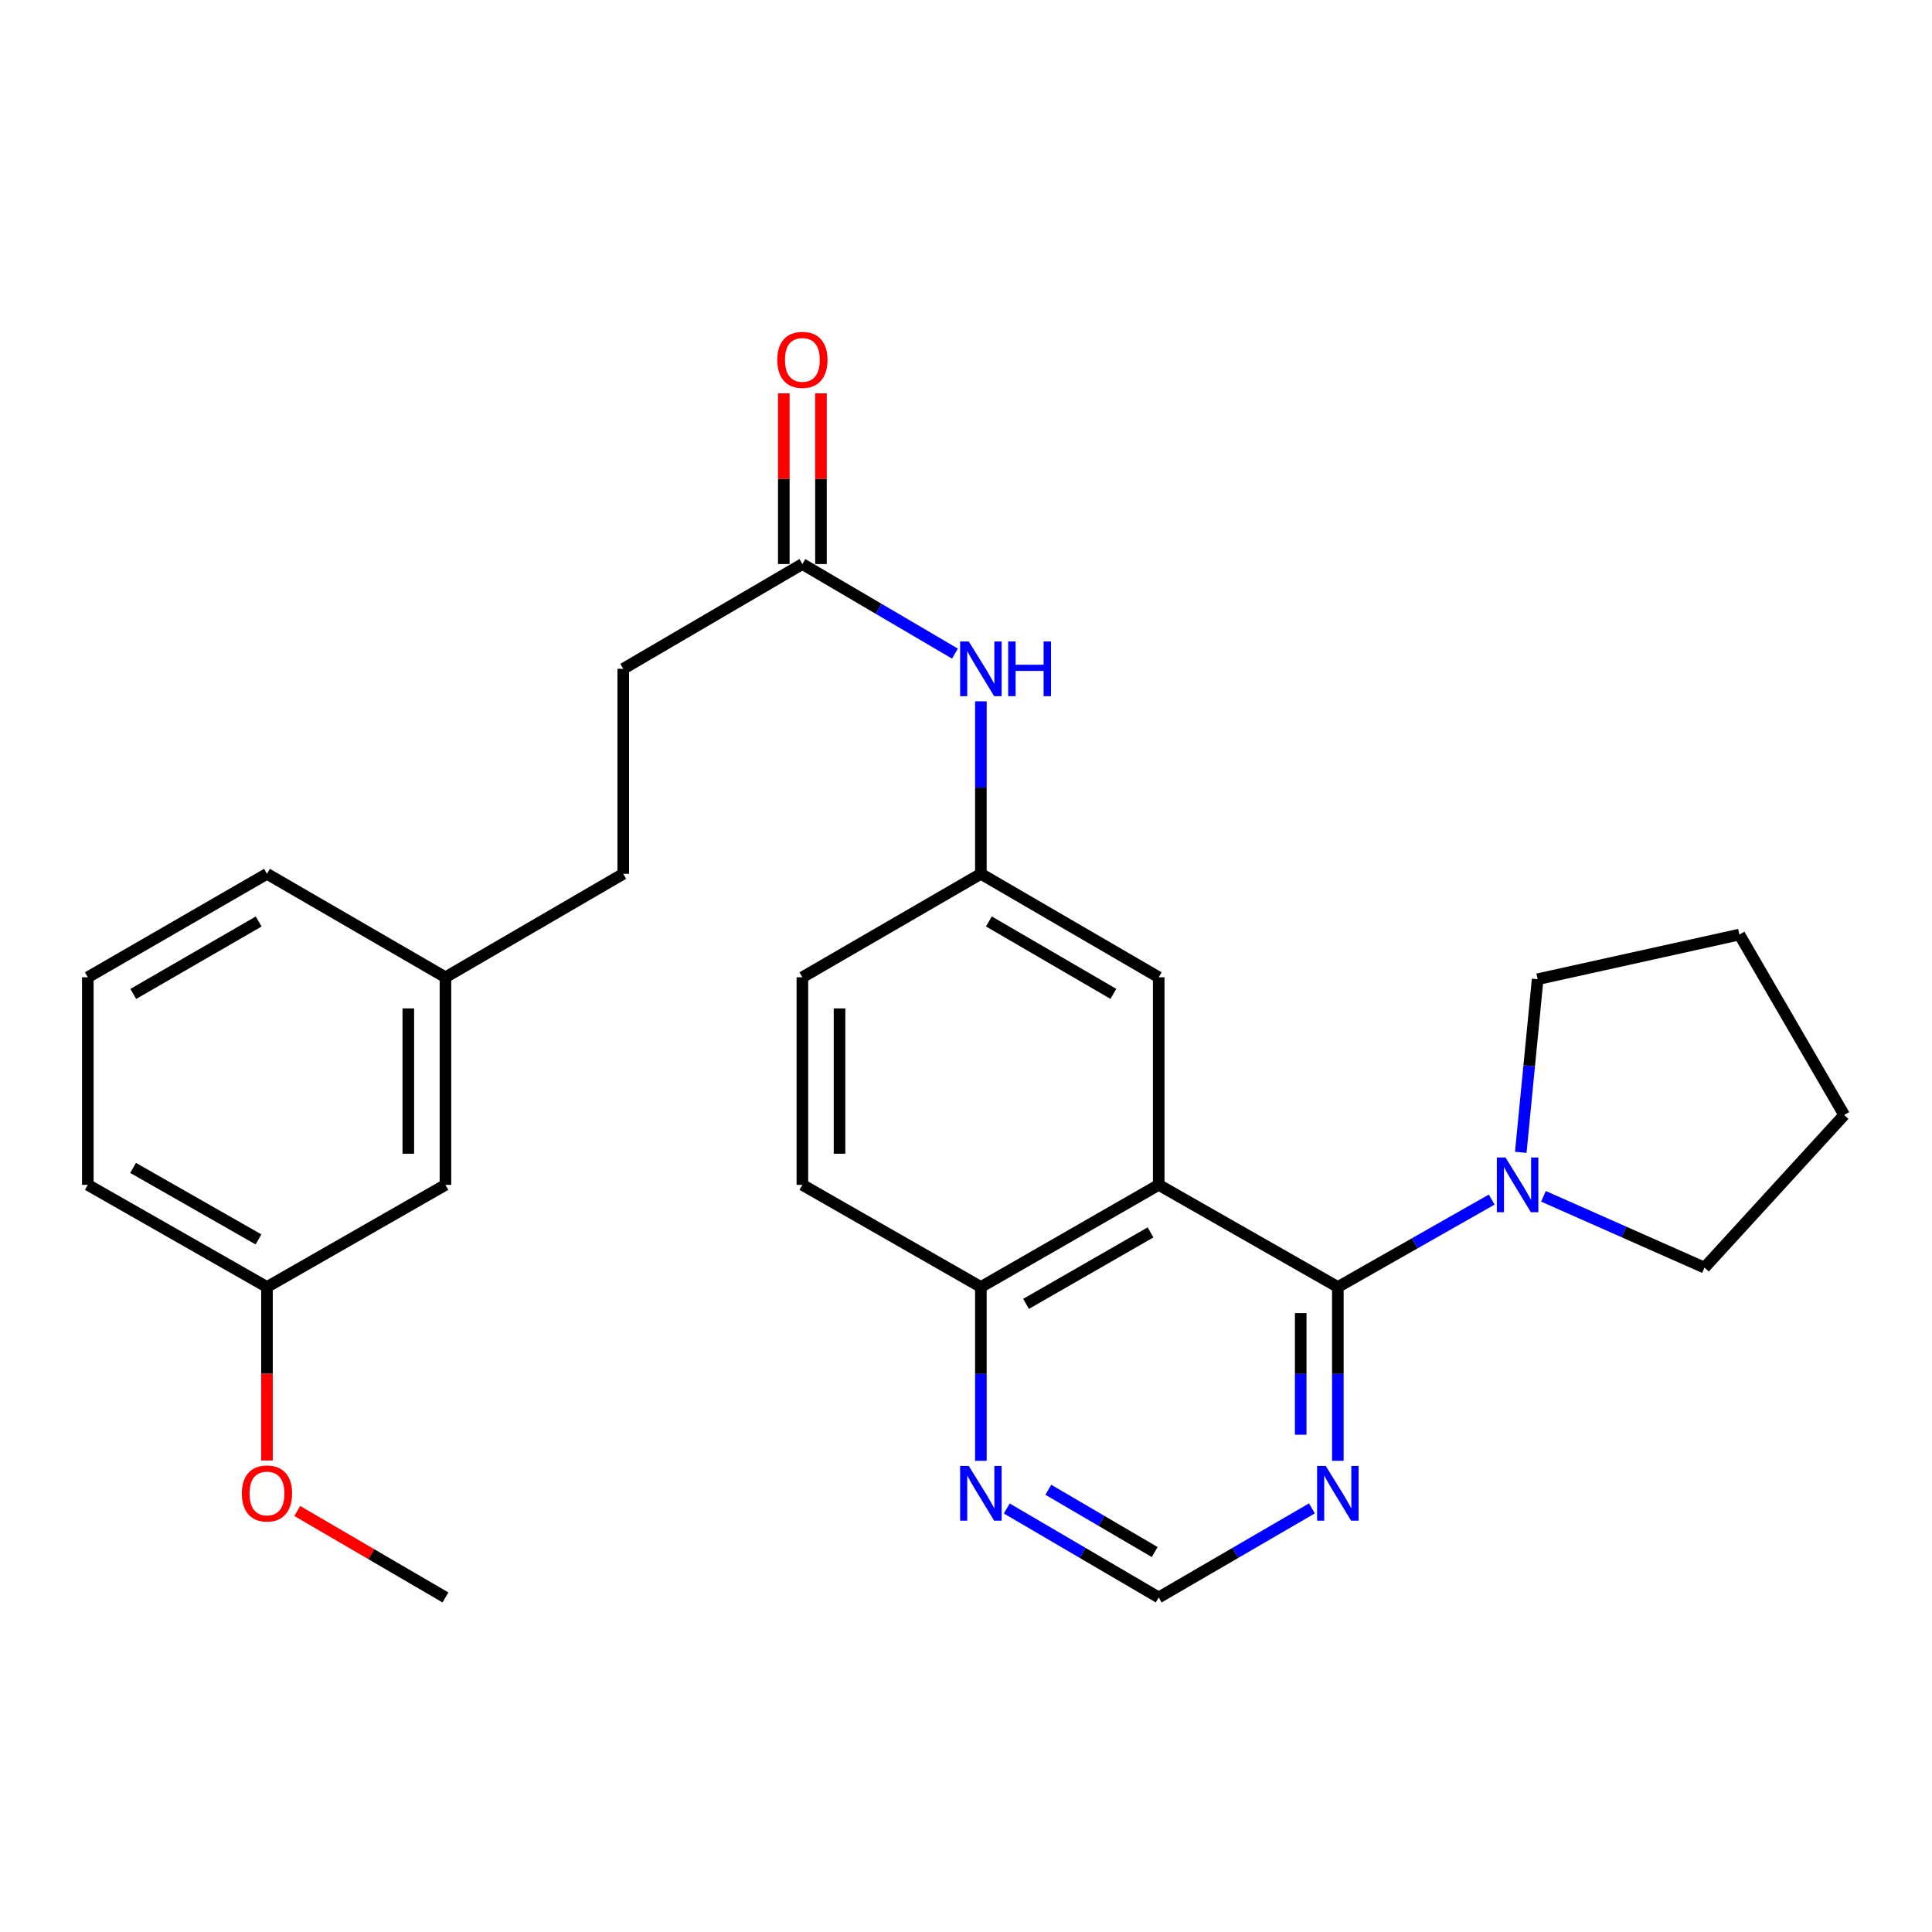 <?xml version='1.0' encoding='iso-8859-1'?>
<svg version='1.1' baseProfile='full'
              xmlns='http://www.w3.org/2000/svg'
                      xmlns:rdkit='http://www.rdkit.org/xml'
                      xmlns:xlink='http://www.w3.org/1999/xlink'
                  xml:space='preserve'
width='1000px' height='1000px' viewBox='0 0 1000 1000'>
<!-- END OF HEADER -->
<rect style='opacity:1.0;fill:#FFFFFF;stroke:none' width='1000' height='1000' x='0' y='0'> </rect>
<path class='bond-0' d='M 692.469,666.151 L 599.749,613.28' style='fill:none;fill-rule:evenodd;stroke:#000000;stroke-width:6px;stroke-linecap:butt;stroke-linejoin:miter;stroke-opacity:1' />
<path class='bond-1' d='M 692.469,666.151 L 732.282,643.527' style='fill:none;fill-rule:evenodd;stroke:#000000;stroke-width:6px;stroke-linecap:butt;stroke-linejoin:miter;stroke-opacity:1' />
<path class='bond-1' d='M 732.282,643.527 L 772.095,620.904' style='fill:none;fill-rule:evenodd;stroke:#0000FF;stroke-width:6px;stroke-linecap:butt;stroke-linejoin:miter;stroke-opacity:1' />
<path class='bond-2' d='M 692.469,666.151 L 692.469,711.129' style='fill:none;fill-rule:evenodd;stroke:#000000;stroke-width:6px;stroke-linecap:butt;stroke-linejoin:miter;stroke-opacity:1' />
<path class='bond-2' d='M 692.469,711.129 L 692.469,756.108' style='fill:none;fill-rule:evenodd;stroke:#0000FF;stroke-width:6px;stroke-linecap:butt;stroke-linejoin:miter;stroke-opacity:1' />
<path class='bond-2' d='M 673.244,679.644 L 673.244,711.129' style='fill:none;fill-rule:evenodd;stroke:#000000;stroke-width:6px;stroke-linecap:butt;stroke-linejoin:miter;stroke-opacity:1' />
<path class='bond-2' d='M 673.244,711.129 L 673.244,742.615' style='fill:none;fill-rule:evenodd;stroke:#0000FF;stroke-width:6px;stroke-linecap:butt;stroke-linejoin:miter;stroke-opacity:1' />
<path class='bond-3' d='M 599.749,613.28 L 507.701,666.151' style='fill:none;fill-rule:evenodd;stroke:#000000;stroke-width:6px;stroke-linecap:butt;stroke-linejoin:miter;stroke-opacity:1' />
<path class='bond-3' d='M 595.517,637.882 L 531.084,674.891' style='fill:none;fill-rule:evenodd;stroke:#000000;stroke-width:6px;stroke-linecap:butt;stroke-linejoin:miter;stroke-opacity:1' />
<path class='bond-4' d='M 599.749,613.28 L 599.749,505.842' style='fill:none;fill-rule:evenodd;stroke:#000000;stroke-width:6px;stroke-linecap:butt;stroke-linejoin:miter;stroke-opacity:1' />
<path class='bond-18' d='M 798.895,619.208 L 840.571,637.665' style='fill:none;fill-rule:evenodd;stroke:#0000FF;stroke-width:6px;stroke-linecap:butt;stroke-linejoin:miter;stroke-opacity:1' />
<path class='bond-18' d='M 840.571,637.665 L 882.247,656.121' style='fill:none;fill-rule:evenodd;stroke:#000000;stroke-width:6px;stroke-linecap:butt;stroke-linejoin:miter;stroke-opacity:1' />
<path class='bond-19' d='M 787.15,596.447 L 791.516,551.641' style='fill:none;fill-rule:evenodd;stroke:#0000FF;stroke-width:6px;stroke-linecap:butt;stroke-linejoin:miter;stroke-opacity:1' />
<path class='bond-19' d='M 791.516,551.641 L 795.881,506.835' style='fill:none;fill-rule:evenodd;stroke:#000000;stroke-width:6px;stroke-linecap:butt;stroke-linejoin:miter;stroke-opacity:1' />
<path class='bond-7' d='M 679.048,780.739 L 639.398,803.786' style='fill:none;fill-rule:evenodd;stroke:#0000FF;stroke-width:6px;stroke-linecap:butt;stroke-linejoin:miter;stroke-opacity:1' />
<path class='bond-7' d='M 639.398,803.786 L 599.749,826.833' style='fill:none;fill-rule:evenodd;stroke:#000000;stroke-width:6px;stroke-linecap:butt;stroke-linejoin:miter;stroke-opacity:1' />
<path class='bond-11' d='M 507.701,666.151 L 415.311,613.28' style='fill:none;fill-rule:evenodd;stroke:#000000;stroke-width:6px;stroke-linecap:butt;stroke-linejoin:miter;stroke-opacity:1' />
<path class='bond-27' d='M 507.701,666.151 L 507.701,711.129' style='fill:none;fill-rule:evenodd;stroke:#000000;stroke-width:6px;stroke-linecap:butt;stroke-linejoin:miter;stroke-opacity:1' />
<path class='bond-27' d='M 507.701,711.129 L 507.701,756.108' style='fill:none;fill-rule:evenodd;stroke:#0000FF;stroke-width:6px;stroke-linecap:butt;stroke-linejoin:miter;stroke-opacity:1' />
<path class='bond-9' d='M 599.749,505.842 L 507.701,452.288' style='fill:none;fill-rule:evenodd;stroke:#000000;stroke-width:6px;stroke-linecap:butt;stroke-linejoin:miter;stroke-opacity:1' />
<path class='bond-9' d='M 576.273,514.426 L 511.84,476.938' style='fill:none;fill-rule:evenodd;stroke:#000000;stroke-width:6px;stroke-linecap:butt;stroke-linejoin:miter;stroke-opacity:1' />
<path class='bond-5' d='M 415.311,291.947 L 454.797,315.127' style='fill:none;fill-rule:evenodd;stroke:#000000;stroke-width:6px;stroke-linecap:butt;stroke-linejoin:miter;stroke-opacity:1' />
<path class='bond-5' d='M 454.797,315.127 L 494.283,338.307' style='fill:none;fill-rule:evenodd;stroke:#0000FF;stroke-width:6px;stroke-linecap:butt;stroke-linejoin:miter;stroke-opacity:1' />
<path class='bond-10' d='M 424.924,291.947 L 424.924,247.768' style='fill:none;fill-rule:evenodd;stroke:#000000;stroke-width:6px;stroke-linecap:butt;stroke-linejoin:miter;stroke-opacity:1' />
<path class='bond-10' d='M 424.924,247.768 L 424.924,203.589' style='fill:none;fill-rule:evenodd;stroke:#FF0000;stroke-width:6px;stroke-linecap:butt;stroke-linejoin:miter;stroke-opacity:1' />
<path class='bond-10' d='M 405.699,291.947 L 405.699,247.768' style='fill:none;fill-rule:evenodd;stroke:#000000;stroke-width:6px;stroke-linecap:butt;stroke-linejoin:miter;stroke-opacity:1' />
<path class='bond-10' d='M 405.699,247.768 L 405.699,203.589' style='fill:none;fill-rule:evenodd;stroke:#FF0000;stroke-width:6px;stroke-linecap:butt;stroke-linejoin:miter;stroke-opacity:1' />
<path class='bond-12' d='M 415.311,291.947 L 322.591,346.184' style='fill:none;fill-rule:evenodd;stroke:#000000;stroke-width:6px;stroke-linecap:butt;stroke-linejoin:miter;stroke-opacity:1' />
<path class='bond-6' d='M 521.108,780.788 L 560.428,803.811' style='fill:none;fill-rule:evenodd;stroke:#0000FF;stroke-width:6px;stroke-linecap:butt;stroke-linejoin:miter;stroke-opacity:1' />
<path class='bond-6' d='M 560.428,803.811 L 599.749,826.833' style='fill:none;fill-rule:evenodd;stroke:#000000;stroke-width:6px;stroke-linecap:butt;stroke-linejoin:miter;stroke-opacity:1' />
<path class='bond-6' d='M 542.618,771.104 L 570.142,787.22' style='fill:none;fill-rule:evenodd;stroke:#0000FF;stroke-width:6px;stroke-linecap:butt;stroke-linejoin:miter;stroke-opacity:1' />
<path class='bond-6' d='M 570.142,787.22 L 597.667,803.336' style='fill:none;fill-rule:evenodd;stroke:#000000;stroke-width:6px;stroke-linecap:butt;stroke-linejoin:miter;stroke-opacity:1' />
<path class='bond-8' d='M 507.701,362.997 L 507.701,407.642' style='fill:none;fill-rule:evenodd;stroke:#0000FF;stroke-width:6px;stroke-linecap:butt;stroke-linejoin:miter;stroke-opacity:1' />
<path class='bond-8' d='M 507.701,407.642 L 507.701,452.288' style='fill:none;fill-rule:evenodd;stroke:#000000;stroke-width:6px;stroke-linecap:butt;stroke-linejoin:miter;stroke-opacity:1' />
<path class='bond-13' d='M 507.701,452.288 L 415.311,505.842' style='fill:none;fill-rule:evenodd;stroke:#000000;stroke-width:6px;stroke-linecap:butt;stroke-linejoin:miter;stroke-opacity:1' />
<path class='bond-29' d='M 415.311,613.28 L 415.311,505.842' style='fill:none;fill-rule:evenodd;stroke:#000000;stroke-width:6px;stroke-linecap:butt;stroke-linejoin:miter;stroke-opacity:1' />
<path class='bond-29' d='M 434.537,597.165 L 434.537,521.957' style='fill:none;fill-rule:evenodd;stroke:#000000;stroke-width:6px;stroke-linecap:butt;stroke-linejoin:miter;stroke-opacity:1' />
<path class='bond-17' d='M 322.591,346.184 L 322.591,452.288' style='fill:none;fill-rule:evenodd;stroke:#000000;stroke-width:6px;stroke-linecap:butt;stroke-linejoin:miter;stroke-opacity:1' />
<path class='bond-14' d='M 230.565,613.28 L 230.565,505.842' style='fill:none;fill-rule:evenodd;stroke:#000000;stroke-width:6px;stroke-linecap:butt;stroke-linejoin:miter;stroke-opacity:1' />
<path class='bond-14' d='M 211.339,597.165 L 211.339,521.957' style='fill:none;fill-rule:evenodd;stroke:#000000;stroke-width:6px;stroke-linecap:butt;stroke-linejoin:miter;stroke-opacity:1' />
<path class='bond-16' d='M 230.565,613.28 L 138.186,666.151' style='fill:none;fill-rule:evenodd;stroke:#000000;stroke-width:6px;stroke-linecap:butt;stroke-linejoin:miter;stroke-opacity:1' />
<path class='bond-15' d='M 230.565,505.842 L 322.591,452.288' style='fill:none;fill-rule:evenodd;stroke:#000000;stroke-width:6px;stroke-linecap:butt;stroke-linejoin:miter;stroke-opacity:1' />
<path class='bond-22' d='M 230.565,505.842 L 138.186,452.288' style='fill:none;fill-rule:evenodd;stroke:#000000;stroke-width:6px;stroke-linecap:butt;stroke-linejoin:miter;stroke-opacity:1' />
<path class='bond-20' d='M 138.186,666.151 L 138.186,711.049' style='fill:none;fill-rule:evenodd;stroke:#000000;stroke-width:6px;stroke-linecap:butt;stroke-linejoin:miter;stroke-opacity:1' />
<path class='bond-20' d='M 138.186,711.049 L 138.186,755.948' style='fill:none;fill-rule:evenodd;stroke:#FF0000;stroke-width:6px;stroke-linecap:butt;stroke-linejoin:miter;stroke-opacity:1' />
<path class='bond-30' d='M 138.186,666.151 L 45.455,613.28' style='fill:none;fill-rule:evenodd;stroke:#000000;stroke-width:6px;stroke-linecap:butt;stroke-linejoin:miter;stroke-opacity:1' />
<path class='bond-30' d='M 133.798,641.518 L 68.887,604.509' style='fill:none;fill-rule:evenodd;stroke:#000000;stroke-width:6px;stroke-linecap:butt;stroke-linejoin:miter;stroke-opacity:1' />
<path class='bond-26' d='M 882.247,656.121 L 954.545,577.115' style='fill:none;fill-rule:evenodd;stroke:#000000;stroke-width:6px;stroke-linecap:butt;stroke-linejoin:miter;stroke-opacity:1' />
<path class='bond-25' d='M 795.881,506.835 L 900.308,483.732' style='fill:none;fill-rule:evenodd;stroke:#000000;stroke-width:6px;stroke-linecap:butt;stroke-linejoin:miter;stroke-opacity:1' />
<path class='bond-24' d='M 153.86,782.082 L 192.212,804.458' style='fill:none;fill-rule:evenodd;stroke:#FF0000;stroke-width:6px;stroke-linecap:butt;stroke-linejoin:miter;stroke-opacity:1' />
<path class='bond-24' d='M 192.212,804.458 L 230.565,826.833' style='fill:none;fill-rule:evenodd;stroke:#000000;stroke-width:6px;stroke-linecap:butt;stroke-linejoin:miter;stroke-opacity:1' />
<path class='bond-21' d='M 45.455,505.842 L 138.186,452.288' style='fill:none;fill-rule:evenodd;stroke:#000000;stroke-width:6px;stroke-linecap:butt;stroke-linejoin:miter;stroke-opacity:1' />
<path class='bond-21' d='M 68.979,514.457 L 133.891,476.969' style='fill:none;fill-rule:evenodd;stroke:#000000;stroke-width:6px;stroke-linecap:butt;stroke-linejoin:miter;stroke-opacity:1' />
<path class='bond-23' d='M 45.455,505.842 L 45.455,613.28' style='fill:none;fill-rule:evenodd;stroke:#000000;stroke-width:6px;stroke-linecap:butt;stroke-linejoin:miter;stroke-opacity:1' />
<path class='bond-28' d='M 900.308,483.732 L 954.545,577.115' style='fill:none;fill-rule:evenodd;stroke:#000000;stroke-width:6px;stroke-linecap:butt;stroke-linejoin:miter;stroke-opacity:1' />
<path  class='atom-2' d='M 779.25 599.12
L 788.53 614.12
Q 789.45 615.6, 790.93 618.28
Q 792.41 620.96, 792.49 621.12
L 792.49 599.12
L 796.25 599.12
L 796.25 627.44
L 792.37 627.44
L 782.41 611.04
Q 781.25 609.12, 780.01 606.92
Q 778.81 604.72, 778.45 604.04
L 778.45 627.44
L 774.77 627.44
L 774.77 599.12
L 779.25 599.12
' fill='#0000FF'/>
<path  class='atom-3' d='M 686.209 758.778
L 695.489 773.778
Q 696.409 775.258, 697.889 777.938
Q 699.369 780.618, 699.449 780.778
L 699.449 758.778
L 703.209 758.778
L 703.209 787.098
L 699.329 787.098
L 689.369 770.698
Q 688.209 768.778, 686.969 766.578
Q 685.769 764.378, 685.409 763.698
L 685.409 787.098
L 681.729 787.098
L 681.729 758.778
L 686.209 758.778
' fill='#0000FF'/>
<path  class='atom-7' d='M 501.441 758.778
L 510.721 773.778
Q 511.641 775.258, 513.121 777.938
Q 514.601 780.618, 514.681 780.778
L 514.681 758.778
L 518.441 758.778
L 518.441 787.098
L 514.561 787.098
L 504.601 770.698
Q 503.441 768.778, 502.201 766.578
Q 501.001 764.378, 500.641 763.698
L 500.641 787.098
L 496.961 787.098
L 496.961 758.778
L 501.441 758.778
' fill='#0000FF'/>
<path  class='atom-9' d='M 501.441 332.024
L 510.721 347.024
Q 511.641 348.504, 513.121 351.184
Q 514.601 353.864, 514.681 354.024
L 514.681 332.024
L 518.441 332.024
L 518.441 360.344
L 514.561 360.344
L 504.601 343.944
Q 503.441 342.024, 502.201 339.824
Q 501.001 337.624, 500.641 336.944
L 500.641 360.344
L 496.961 360.344
L 496.961 332.024
L 501.441 332.024
' fill='#0000FF'/>
<path  class='atom-9' d='M 521.841 332.024
L 525.681 332.024
L 525.681 344.064
L 540.161 344.064
L 540.161 332.024
L 544.001 332.024
L 544.001 360.344
L 540.161 360.344
L 540.161 347.264
L 525.681 347.264
L 525.681 360.344
L 521.841 360.344
L 521.841 332.024
' fill='#0000FF'/>
<path  class='atom-11' d='M 402.311 186.265
Q 402.311 179.465, 405.671 175.665
Q 409.031 171.865, 415.311 171.865
Q 421.591 171.865, 424.951 175.665
Q 428.311 179.465, 428.311 186.265
Q 428.311 193.145, 424.911 197.065
Q 421.511 200.945, 415.311 200.945
Q 409.071 200.945, 405.671 197.065
Q 402.311 193.185, 402.311 186.265
M 415.311 197.745
Q 419.631 197.745, 421.951 194.865
Q 424.311 191.945, 424.311 186.265
Q 424.311 180.705, 421.951 177.905
Q 419.631 175.065, 415.311 175.065
Q 410.991 175.065, 408.631 177.865
Q 406.311 180.665, 406.311 186.265
Q 406.311 191.985, 408.631 194.865
Q 410.991 197.745, 415.311 197.745
' fill='#FF0000'/>
<path  class='atom-21' d='M 125.186 773.018
Q 125.186 766.218, 128.546 762.418
Q 131.906 758.618, 138.186 758.618
Q 144.466 758.618, 147.826 762.418
Q 151.186 766.218, 151.186 773.018
Q 151.186 779.898, 147.786 783.818
Q 144.386 787.698, 138.186 787.698
Q 131.946 787.698, 128.546 783.818
Q 125.186 779.938, 125.186 773.018
M 138.186 784.498
Q 142.506 784.498, 144.826 781.618
Q 147.186 778.698, 147.186 773.018
Q 147.186 767.458, 144.826 764.658
Q 142.506 761.818, 138.186 761.818
Q 133.866 761.818, 131.506 764.618
Q 129.186 767.418, 129.186 773.018
Q 129.186 778.738, 131.506 781.618
Q 133.866 784.498, 138.186 784.498
' fill='#FF0000'/>
</svg>

